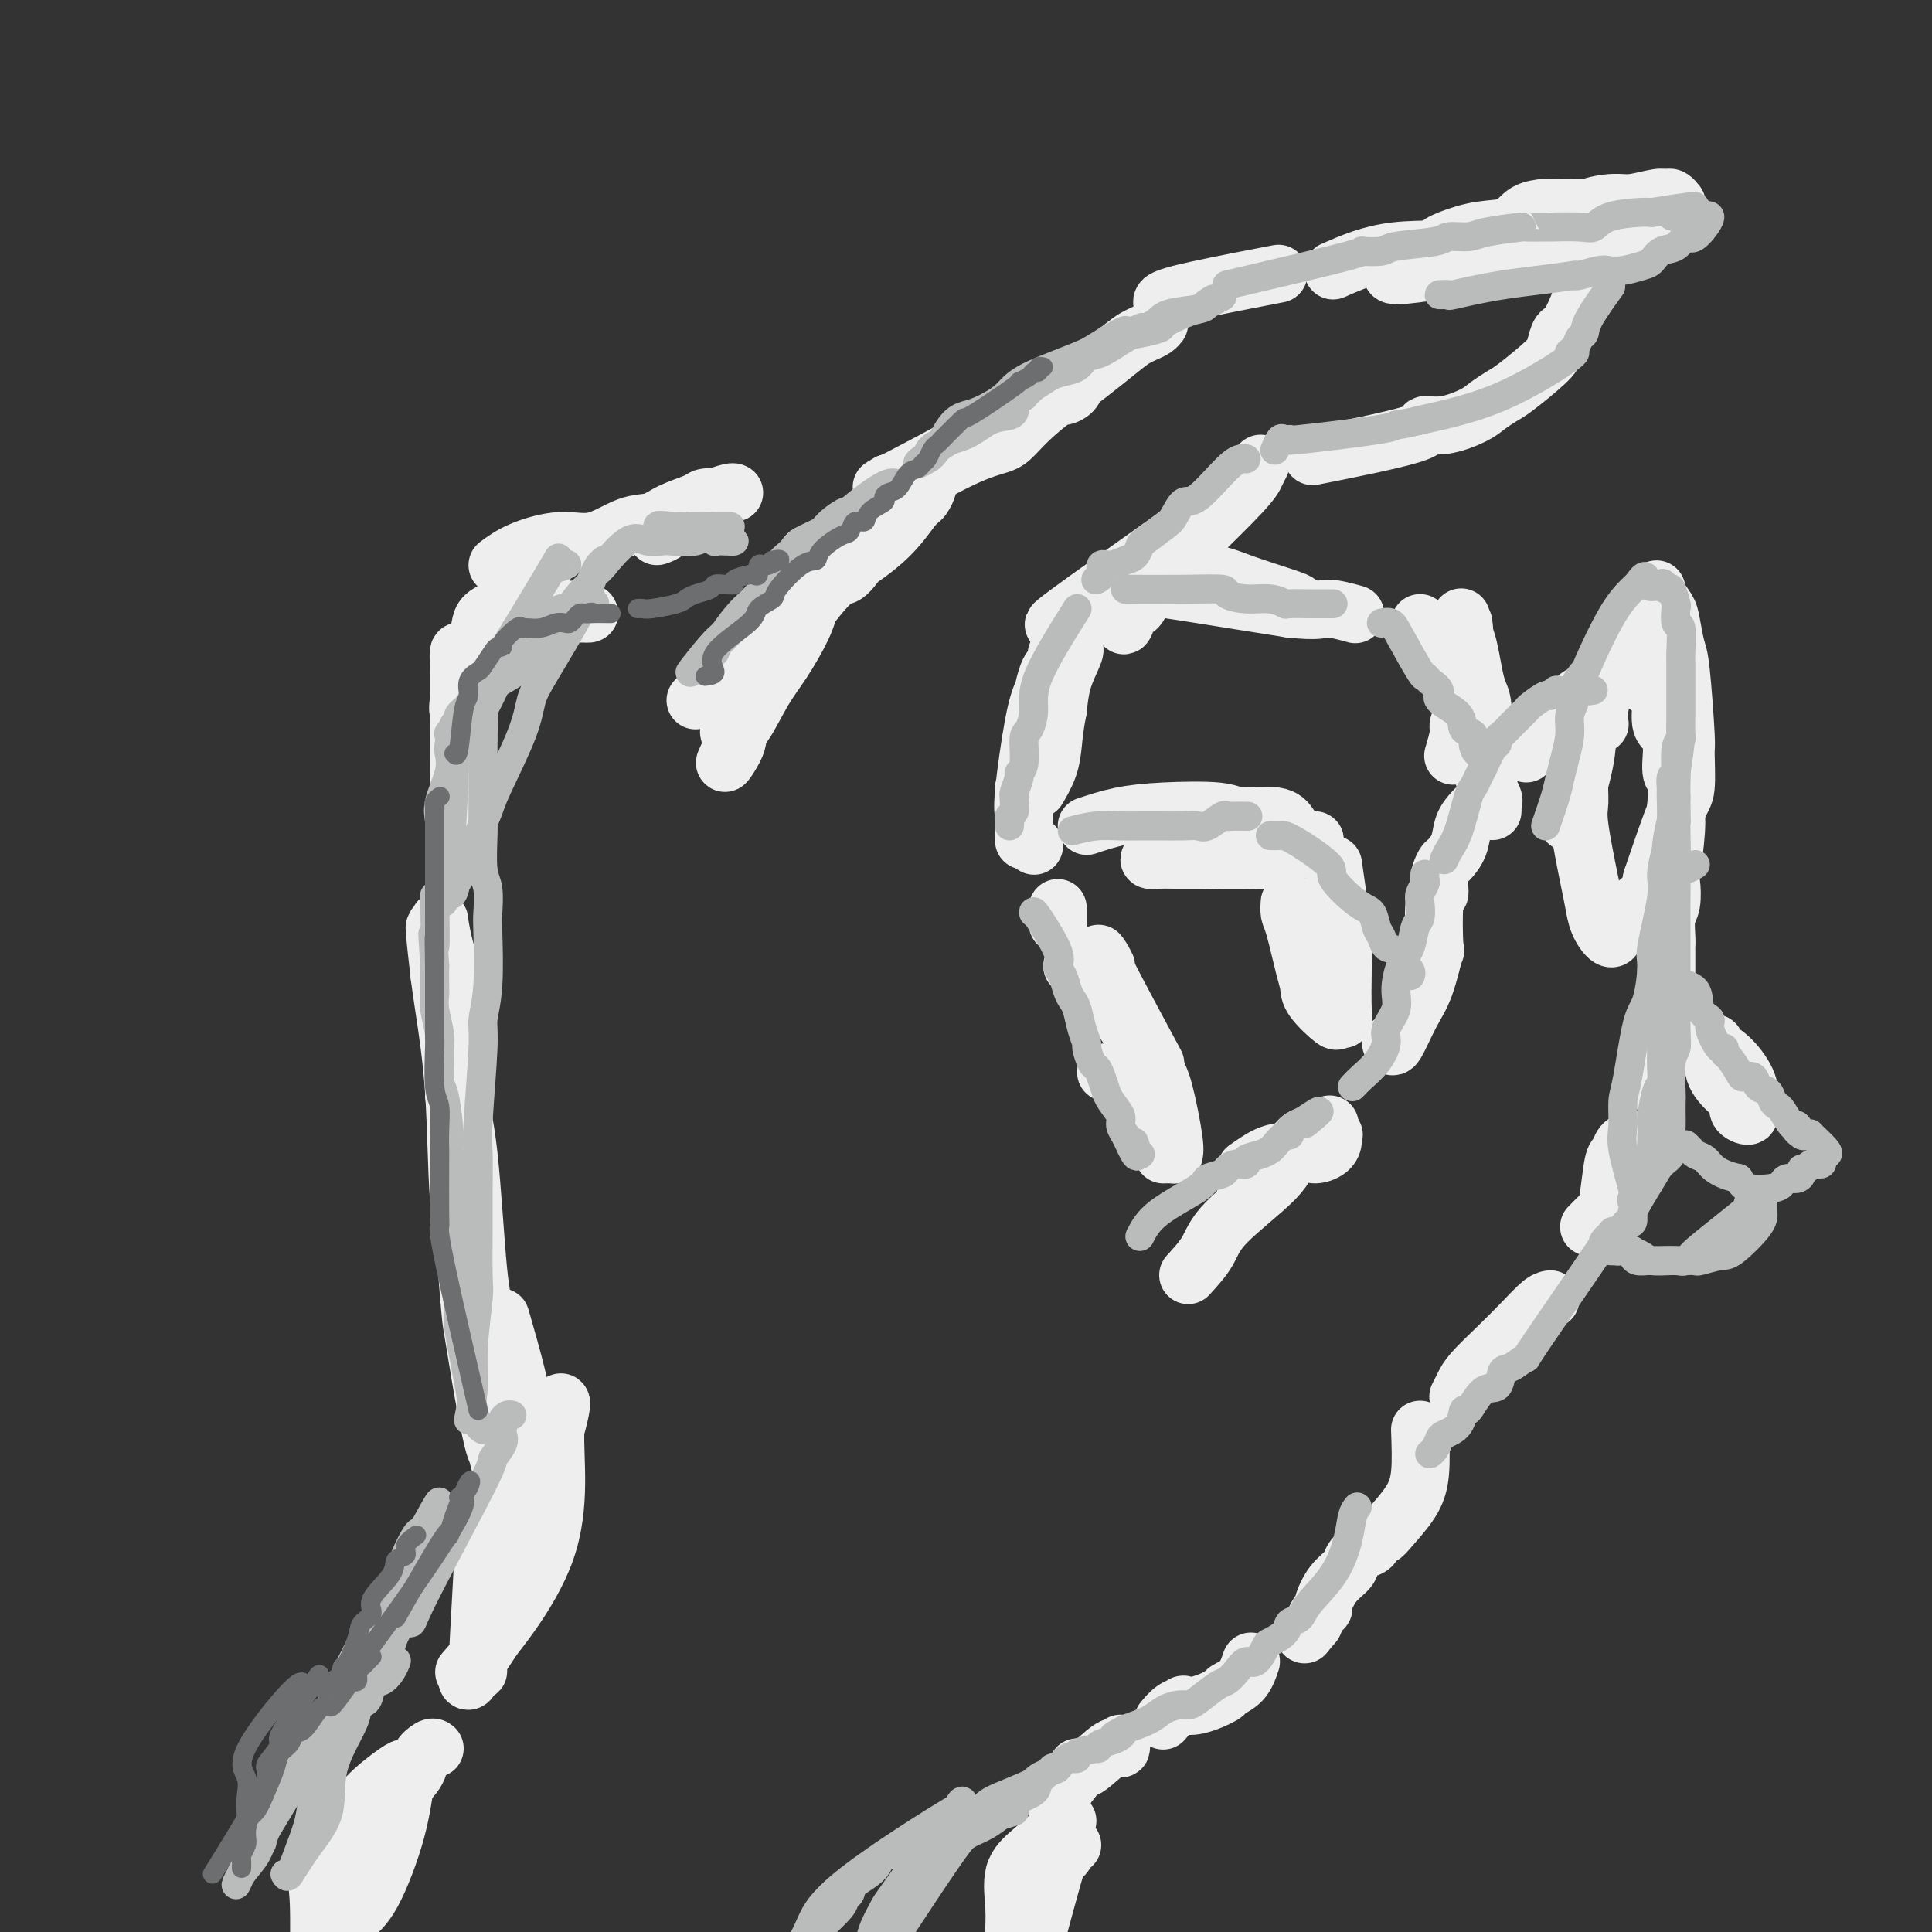 <svg viewBox='0 0 400 400' version='1.1' xmlns='http://www.w3.org/2000/svg' xmlns:xlink='http://www.w3.org/1999/xlink'><rect x="0" y="0" width="400" height="400" fill="#333333" stroke="none"/><g fill='none' stroke='rgb(238,238,238)' stroke-width='12' stroke-linecap='round' stroke-linejoin='round'><path d='M94,227c0.479,1.046 0.957,2.092 1,3c0.043,0.908 -0.350,1.679 0,9c0.350,7.321 1.441,21.192 2,28c0.559,6.808 0.584,6.553 1,9c0.416,2.447 1.222,7.597 2,12c0.778,4.403 1.529,8.058 2,10c0.471,1.942 0.662,2.172 1,3c0.338,0.828 0.824,2.256 1,3c0.176,0.744 0.044,0.804 0,1c-0.044,0.196 0.001,0.527 0,1c-0.001,0.473 -0.049,1.088 0,1c0.049,-0.088 0.193,-0.879 0,-2c-0.193,-1.121 -0.724,-2.573 -1,-4c-0.276,-1.427 -0.296,-2.831 -1,-8c-0.704,-5.169 -2.090,-14.104 -3,-20c-0.910,-5.896 -1.343,-8.754 -2,-12c-0.657,-3.246 -1.537,-6.880 -2,-13c-0.463,-6.120 -0.509,-14.725 -1,-22c-0.491,-7.275 -1.426,-13.222 -2,-17c-0.574,-3.778 -0.787,-5.389 -1,-7'/><path d='M91,202c-2.010,-17.239 -0.537,-7.835 0,-5c0.537,2.835 0.136,-0.897 0,-3c-0.136,-2.103 -0.008,-2.577 0,-3c0.008,-0.423 -0.105,-0.794 0,0c0.105,0.794 0.426,2.754 1,5c0.574,2.246 1.400,4.778 2,8c0.600,3.222 0.975,7.135 1,11c0.025,3.865 -0.301,7.682 0,11c0.301,3.318 1.229,6.136 2,13c0.771,6.864 1.386,17.774 2,24c0.614,6.226 1.226,7.769 2,10c0.774,2.231 1.711,5.152 2,7c0.289,1.848 -0.068,2.624 2,7c2.068,4.376 6.561,12.350 8,15c1.439,2.650 -0.175,-0.026 -1,-1c-0.825,-0.974 -0.859,-0.245 -1,-1c-0.141,-0.755 -0.389,-2.992 -1,-5c-0.611,-2.008 -1.587,-3.786 -2,-5c-0.413,-1.214 -0.265,-1.865 -1,-5c-0.735,-3.135 -2.353,-8.753 -3,-11c-0.647,-2.247 -0.324,-1.124 0,0'/><path d='M96,168c-0.423,0.397 -0.845,0.794 -1,0c-0.155,-0.794 -0.041,-2.779 0,-7c0.041,-4.221 0.011,-10.678 0,-14c-0.011,-3.322 -0.004,-3.511 0,-4c0.004,-0.489 0.003,-1.280 0,-2c-0.003,-0.720 -0.008,-1.370 0,-2c0.008,-0.630 0.029,-1.240 0,-2c-0.029,-0.760 -0.109,-1.671 0,-2c0.109,-0.329 0.406,-0.076 1,0c0.594,0.076 1.484,-0.025 2,0c0.516,0.025 0.657,0.175 1,0c0.343,-0.175 0.889,-0.676 2,-1c1.111,-0.324 2.786,-0.473 4,-1c1.214,-0.527 1.966,-1.434 3,-2c1.034,-0.566 2.349,-0.793 3,-1c0.651,-0.207 0.638,-0.396 2,-1c1.362,-0.604 4.097,-1.624 6,-2c1.903,-0.376 2.972,-0.107 3,0c0.028,0.107 -0.986,0.054 -2,0'/><path d='M120,127c2.723,-1.381 -2.969,-0.834 -6,0c-3.031,0.834 -3.400,1.954 -4,2c-0.600,0.046 -1.430,-0.983 -4,2c-2.570,2.983 -6.879,9.977 -9,13c-2.121,3.023 -2.053,2.075 -2,2c0.053,-0.075 0.092,0.723 0,1c-0.092,0.277 -0.314,0.034 0,-2c0.314,-2.034 1.163,-5.859 2,-8c0.837,-2.141 1.661,-2.598 2,-4c0.339,-1.402 0.193,-3.749 1,-5c0.807,-1.251 2.567,-1.408 4,-3c1.433,-1.592 2.540,-4.621 4,-6c1.460,-1.379 3.274,-1.108 4,-1c0.726,0.108 0.363,0.054 0,0'/><path d='M144,145c0.471,-0.476 0.941,-0.953 2,-2c1.059,-1.047 2.706,-2.666 4,-4c1.294,-1.334 2.234,-2.383 4,-5c1.766,-2.617 4.357,-6.803 6,-9c1.643,-2.197 2.338,-2.407 3,-3c0.662,-0.593 1.291,-1.570 2,-3c0.709,-1.430 1.498,-3.315 2,-4c0.502,-0.685 0.717,-0.172 1,0c0.283,0.172 0.636,0.003 1,0c0.364,-0.003 0.741,0.161 1,0c0.259,-0.161 0.401,-0.648 0,1c-0.401,1.648 -1.346,5.429 -2,8c-0.654,2.571 -1.016,3.931 -2,6c-0.984,2.069 -2.588,4.847 -4,7c-1.412,2.153 -2.631,3.680 -4,6c-1.369,2.320 -2.889,5.431 -4,7c-1.111,1.569 -1.813,1.596 -2,2c-0.187,0.404 0.142,1.186 0,2c-0.142,0.814 -0.755,1.661 -1,2c-0.245,0.339 -0.123,0.169 0,0'/><path d='M151,156c-2.141,3.992 0.005,0.972 1,-1c0.995,-1.972 0.839,-2.897 0,-3c-0.839,-0.103 -2.361,0.615 1,-5c3.361,-5.615 11.604,-17.562 16,-23c4.396,-5.438 4.945,-4.368 6,-5c1.055,-0.632 2.615,-2.967 4,-5c1.385,-2.033 2.596,-3.766 4,-5c1.404,-1.234 3.000,-1.970 4,-3c1.000,-1.030 1.402,-2.354 2,-3c0.598,-0.646 1.392,-0.615 2,-1c0.608,-0.385 1.030,-1.186 1,-1c-0.030,0.186 -0.513,1.358 -1,2c-0.487,0.642 -0.977,0.753 -2,2c-1.023,1.247 -2.578,3.630 -5,6c-2.422,2.370 -5.711,4.728 -8,6c-2.289,1.272 -3.578,1.458 -8,6c-4.422,4.542 -11.978,13.441 -15,17c-3.022,3.559 -1.511,1.780 0,0'/><path d='M184,106c-0.939,-0.443 -1.877,-0.886 1,-3c2.877,-2.114 9.570,-5.898 14,-8c4.430,-2.102 6.597,-2.520 8,-3c1.403,-0.480 2.043,-1.020 3,-2c0.957,-0.980 2.231,-2.398 4,-4c1.769,-1.602 4.034,-3.387 5,-4c0.966,-0.613 0.634,-0.054 1,0c0.366,0.054 1.429,-0.397 2,-1c0.571,-0.603 0.648,-1.356 1,-2c0.352,-0.644 0.978,-1.177 1,-1c0.022,0.177 -0.559,1.065 -2,2c-1.441,0.935 -3.741,1.918 -6,3c-2.259,1.082 -4.476,2.262 -9,5c-4.524,2.738 -11.353,7.032 -15,9c-3.647,1.968 -4.112,1.610 -5,2c-0.888,0.390 -2.201,1.528 -3,2c-0.799,0.472 -1.086,0.278 -1,0c0.086,-0.278 0.543,-0.639 1,-1'/><path d='M184,100c-4.802,2.727 3.192,-1.454 8,-4c4.808,-2.546 6.429,-3.456 9,-5c2.571,-1.544 6.092,-3.723 9,-5c2.908,-1.277 5.202,-1.651 9,-4c3.798,-2.349 9.098,-6.672 12,-9c2.902,-2.328 3.405,-2.663 4,-3c0.595,-0.337 1.283,-0.678 2,-1c0.717,-0.322 1.462,-0.625 2,-1c0.538,-0.375 0.868,-0.821 1,-1c0.132,-0.179 0.066,-0.089 0,0'/><path d='M241,63c-0.345,-0.286 -0.690,-0.571 0,-1c0.690,-0.429 2.417,-1.000 7,-2c4.583,-1.000 12.024,-2.429 15,-3c2.976,-0.571 1.488,-0.286 0,0'/><path d='M276,56c3.864,-1.700 7.727,-3.401 13,-4c5.273,-0.599 11.955,-0.098 17,-1c5.045,-0.902 8.455,-3.208 10,-4c1.545,-0.792 1.227,-0.071 2,0c0.773,0.071 2.638,-0.506 4,-1c1.362,-0.494 2.221,-0.903 3,-1c0.779,-0.097 1.477,0.118 2,0c0.523,-0.118 0.872,-0.568 2,-1c1.128,-0.432 3.034,-0.847 4,-1c0.966,-0.153 0.990,-0.044 1,0c0.010,0.044 0.005,0.022 0,0'/><path d='M331,50c-0.319,0.460 -0.638,0.919 -1,2c-0.362,1.081 -0.766,2.782 -1,4c-0.234,1.218 -0.300,1.951 -1,4c-0.700,2.049 -2.036,5.414 -3,7c-0.964,1.586 -1.556,1.394 -2,2c-0.444,0.606 -0.742,2.011 -1,3c-0.258,0.989 -0.478,1.563 -2,3c-1.522,1.437 -4.345,3.738 -6,5c-1.655,1.262 -2.141,1.486 -3,2c-0.859,0.514 -2.090,1.318 -3,2c-0.910,0.682 -1.498,1.241 -3,2c-1.502,0.759 -3.919,1.717 -6,2c-2.081,0.283 -3.826,-0.110 -4,0c-0.174,0.110 1.222,0.722 -3,2c-4.222,1.278 -14.064,3.222 -18,4c-3.936,0.778 -1.968,0.389 0,0'/><path d='M261,96c-0.333,0.645 -0.667,1.290 -1,2c-0.333,0.710 -0.667,1.485 -3,4c-2.333,2.515 -6.667,6.771 -9,9c-2.333,2.229 -2.667,2.430 -3,3c-0.333,0.570 -0.667,1.509 -2,3c-1.333,1.491 -3.667,3.535 -5,5c-1.333,1.465 -1.666,2.353 -2,3c-0.334,0.647 -0.668,1.054 -1,1c-0.332,-0.054 -0.662,-0.568 -1,0c-0.338,0.568 -0.685,2.220 -1,3c-0.315,0.780 -0.600,0.688 0,-1c0.600,-1.688 2.083,-4.973 3,-7c0.917,-2.027 1.267,-2.795 2,-4c0.733,-1.205 1.848,-2.848 3,-4c1.152,-1.152 2.340,-1.814 4,-3c1.660,-1.186 3.793,-2.896 5,-4c1.207,-1.104 1.488,-1.601 2,-2c0.512,-0.399 1.256,-0.699 2,-1'/><path d='M254,103c3.054,-2.612 4.188,-4.143 4,-4c-0.188,0.143 -1.700,1.961 -4,4c-2.300,2.039 -5.390,4.299 -12,9c-6.610,4.701 -16.741,11.843 -21,15c-4.259,3.157 -2.645,2.331 -2,2c0.645,-0.331 0.323,-0.165 0,0'/><path d='M219,137c-0.279,0.314 -0.558,0.627 -1,1c-0.442,0.373 -1.047,0.804 -2,5c-0.953,4.196 -2.255,12.156 -3,16c-0.745,3.844 -0.932,3.572 -1,4c-0.068,0.428 -0.018,1.556 0,3c0.018,1.444 0.005,3.205 0,4c-0.005,0.795 -0.001,0.624 0,1c0.001,0.376 -0.001,1.300 0,2c0.001,0.700 0.006,1.178 0,1c-0.006,-0.178 -0.024,-1.012 0,-2c0.024,-0.988 0.090,-2.131 0,-3c-0.090,-0.869 -0.335,-1.464 0,-5c0.335,-3.536 1.250,-10.011 2,-14c0.750,-3.989 1.336,-5.490 2,-7c0.664,-1.510 1.405,-3.028 2,-4c0.595,-0.972 1.042,-1.399 1,-2c-0.042,-0.601 -0.575,-1.377 0,-2c0.575,-0.623 2.257,-1.095 3,-1c0.743,0.095 0.546,0.756 0,2c-0.546,1.244 -1.442,3.070 -2,5c-0.558,1.930 -0.779,3.965 -1,6'/><path d='M219,147c-0.662,3.357 -0.817,5.250 -1,7c-0.183,1.750 -0.396,3.356 -1,5c-0.604,1.644 -1.601,3.327 -2,4c-0.399,0.673 -0.199,0.337 0,0'/><path d='M214,175c0.000,0.000 0.100,0.100 0.1,0.1'/><path d='M219,188c0.000,1.250 0.000,2.500 0,3c0.000,0.500 0.000,0.250 0,0'/><path d='M222,200c2.083,2.083 4.167,4.167 5,5c0.833,0.833 0.417,0.417 0,0'/><path d='M229,222c2.930,1.185 5.860,2.370 8,4c2.140,1.630 3.492,3.705 4,6c0.508,2.295 0.174,4.812 0,6c-0.174,1.188 -0.189,1.048 0,1c0.189,-0.048 0.580,-0.005 1,0c0.420,0.005 0.867,-0.029 1,0c0.133,0.029 -0.050,0.120 0,0c0.050,-0.120 0.333,-0.451 0,-3c-0.333,-2.549 -1.283,-7.317 -2,-10c-0.717,-2.683 -1.200,-3.280 -2,-5c-0.800,-1.720 -1.916,-4.561 -3,-6c-1.084,-1.439 -2.136,-1.474 -3,-3c-0.864,-1.526 -1.541,-4.543 -2,-6c-0.459,-1.457 -0.701,-1.354 -1,-2c-0.299,-0.646 -0.657,-2.042 -1,-3c-0.343,-0.958 -0.672,-1.479 -1,-2'/><path d='M228,199c-1.641,-3.740 0.756,0.410 1,1c0.244,0.590 -1.665,-2.380 0,1c1.665,3.380 6.904,13.108 9,17c2.096,3.892 1.048,1.946 0,0'/><path d='M258,242c1.706,-1.207 3.412,-2.415 5,-3c1.588,-0.585 3.058,-0.549 4,-1c0.942,-0.451 1.356,-1.389 2,-2c0.644,-0.611 1.517,-0.896 2,-1c0.483,-0.104 0.575,-0.026 1,0c0.425,0.026 1.185,-0.001 2,0c0.815,0.001 1.687,0.029 2,0c0.313,-0.029 0.068,-0.117 0,0c-0.068,0.117 0.041,0.438 0,1c-0.041,0.562 -0.234,1.367 -1,2c-0.766,0.633 -2.107,1.096 -3,1c-0.893,-0.096 -1.339,-0.750 -3,0c-1.661,0.750 -4.536,2.905 -6,4c-1.464,1.095 -1.516,1.128 -2,1c-0.484,-0.128 -1.400,-0.419 -2,0c-0.600,0.419 -0.886,1.548 -1,2c-0.114,0.452 -0.057,0.226 0,0'/><path d='M246,264c1.520,-1.670 3.039,-3.339 4,-5c0.961,-1.661 1.362,-3.312 4,-6c2.638,-2.688 7.513,-6.412 10,-9c2.487,-2.588 2.586,-4.039 3,-5c0.414,-0.961 1.142,-1.433 2,-2c0.858,-0.567 1.846,-1.230 3,-2c1.154,-0.770 2.472,-1.649 3,-2c0.528,-0.351 0.264,-0.176 0,0'/><path d='M288,216c0.158,0.557 0.316,1.114 1,0c0.684,-1.114 1.895,-3.900 3,-6c1.105,-2.100 2.104,-3.513 3,-6c0.896,-2.487 1.689,-6.048 2,-7c0.311,-0.952 0.139,0.704 0,-1c-0.139,-1.704 -0.246,-6.770 0,-9c0.246,-2.230 0.843,-1.625 1,-2c0.157,-0.375 -0.128,-1.731 0,-3c0.128,-1.269 0.667,-2.451 1,-3c0.333,-0.549 0.460,-0.465 1,-1c0.540,-0.535 1.493,-1.688 2,-3c0.507,-1.312 0.567,-2.782 1,-4c0.433,-1.218 1.240,-2.182 2,-3c0.760,-0.818 1.474,-1.489 2,-2c0.526,-0.511 0.865,-0.860 1,-1c0.135,-0.140 0.068,-0.070 0,0'/><path d='M316,156c-0.283,-0.825 -0.566,-1.650 0,-2c0.566,-0.350 1.982,-0.226 4,-2c2.018,-1.774 4.639,-5.445 6,-7c1.361,-1.555 1.461,-0.995 2,-1c0.539,-0.005 1.518,-0.576 2,-1c0.482,-0.424 0.468,-0.703 1,-1c0.532,-0.297 1.610,-0.613 2,-1c0.390,-0.387 0.093,-0.847 1,-1c0.907,-0.153 3.020,0.000 4,0c0.980,-0.000 0.827,-0.155 1,0c0.173,0.155 0.671,0.619 1,1c0.329,0.381 0.488,0.678 1,1c0.512,0.322 1.376,0.667 2,1c0.624,0.333 1.007,0.653 1,2c-0.007,1.347 -0.404,3.722 0,5c0.404,1.278 1.609,1.459 2,3c0.391,1.541 -0.031,4.440 0,6c0.031,1.560 0.516,1.780 1,2'/><path d='M347,161c0.448,3.672 0.069,4.853 0,6c-0.069,1.147 0.174,2.259 0,5c-0.174,2.741 -0.765,7.112 -1,9c-0.235,1.888 -0.116,1.294 0,2c0.116,0.706 0.227,2.712 0,4c-0.227,1.288 -0.793,1.858 -1,3c-0.207,1.142 -0.055,2.858 0,4c0.055,1.142 0.015,1.711 0,2c-0.015,0.289 -0.004,0.297 0,1c0.004,0.703 0.001,2.100 0,3c-0.001,0.900 0.001,1.303 0,2c-0.001,0.697 -0.004,1.689 0,2c0.004,0.311 0.015,-0.060 0,0c-0.015,0.060 -0.057,0.549 0,1c0.057,0.451 0.213,0.862 0,2c-0.213,1.138 -0.796,3.001 -1,4c-0.204,0.999 -0.030,1.133 0,2c0.030,0.867 -0.083,2.467 0,3c0.083,0.533 0.362,-0.002 0,1c-0.362,1.002 -1.367,3.539 -2,5c-0.633,1.461 -0.895,1.846 -1,2c-0.105,0.154 -0.052,0.077 0,0'/><path d='M338,236c-0.756,0.206 -1.512,0.412 -2,1c-0.488,0.588 -0.708,1.558 -1,2c-0.292,0.442 -0.655,0.356 -1,2c-0.345,1.644 -0.670,5.019 -1,7c-0.330,1.981 -0.663,2.570 -1,3c-0.337,0.430 -0.678,0.703 -1,1c-0.322,0.297 -0.625,0.618 -1,1c-0.375,0.382 -0.821,0.823 -1,1c-0.179,0.177 -0.089,0.088 0,0'/><path d='M321,269c-0.507,0.086 -1.014,0.172 -2,1c-0.986,0.828 -2.450,2.397 -4,4c-1.550,1.603 -3.186,3.239 -5,5c-1.814,1.761 -3.806,3.647 -5,5c-1.194,1.353 -1.591,2.172 -2,3c-0.409,0.828 -0.831,1.665 -1,2c-0.169,0.335 -0.084,0.167 0,0'/><path d='M294,296c0.120,3.259 0.239,6.517 0,9c-0.239,2.483 -0.837,4.189 -2,6c-1.163,1.811 -2.892,3.727 -4,5c-1.108,1.273 -1.597,1.902 -2,2c-0.403,0.098 -0.722,-0.336 -1,0c-0.278,0.336 -0.514,1.442 -1,2c-0.486,0.558 -1.220,0.566 -2,1c-0.780,0.434 -1.606,1.293 -2,2c-0.394,0.707 -0.357,1.263 -1,2c-0.643,0.737 -1.966,1.655 -3,3c-1.034,1.345 -1.780,3.117 -2,4c-0.220,0.883 0.085,0.876 0,1c-0.085,0.124 -0.561,0.380 -1,1c-0.439,0.620 -0.840,1.606 -1,2c-0.160,0.394 -0.080,0.197 0,0'/><path d='M272,336c-3.333,4.167 -1.667,2.083 0,0'/><path d='M259,344c-0.502,1.478 -1.004,2.957 -2,4c-0.996,1.043 -2.486,1.652 -3,2c-0.514,0.348 -0.052,0.435 -1,1c-0.948,0.565 -3.305,1.609 -5,2c-1.695,0.391 -2.728,0.130 -3,0c-0.272,-0.130 0.216,-0.128 0,0c-0.216,0.128 -1.135,0.380 -2,1c-0.865,0.620 -1.676,1.606 -2,2c-0.324,0.394 -0.162,0.197 0,0'/><path d='M232,361c0.093,0.544 0.186,1.088 0,1c-0.186,-0.088 -0.650,-0.808 -2,0c-1.350,0.808 -3.586,3.143 -5,4c-1.414,0.857 -2.004,0.237 -2,0c0.004,-0.237 0.604,-0.092 0,1c-0.604,1.092 -2.410,3.131 -3,4c-0.590,0.869 0.038,0.567 0,1c-0.038,0.433 -0.742,1.601 -1,2c-0.258,0.399 -0.072,0.029 0,1c0.072,0.971 0.029,3.282 0,4c-0.029,0.718 -0.045,-0.158 0,0c0.045,0.158 0.152,1.349 0,2c-0.152,0.651 -0.563,0.763 -1,1c-0.437,0.237 -0.901,0.600 -1,1c-0.099,0.400 0.166,0.839 0,1c-0.166,0.161 -0.762,0.046 -1,0c-0.238,-0.046 -0.119,-0.023 0,0'/><path d='M100,314c-0.032,0.616 -0.064,1.232 0,2c0.064,0.768 0.224,1.689 0,7c-0.224,5.311 -0.833,15.014 -1,19c-0.167,3.986 0.108,2.255 0,2c-0.108,-0.255 -0.598,0.964 -1,2c-0.402,1.036 -0.716,1.887 -1,2c-0.284,0.113 -0.537,-0.512 0,-1c0.537,-0.488 1.864,-0.839 2,-1c0.136,-0.161 -0.919,-0.133 0,-2c0.919,-1.867 3.812,-5.628 5,-8c1.188,-2.372 0.672,-3.354 1,-5c0.328,-1.646 1.499,-3.956 2,-6c0.501,-2.044 0.333,-3.822 1,-7c0.667,-3.178 2.171,-7.758 3,-10c0.829,-2.242 0.985,-2.147 1,-3c0.015,-0.853 -0.111,-2.653 0,-4c0.111,-1.347 0.460,-2.242 1,-3c0.540,-0.758 1.270,-1.379 2,-2'/><path d='M115,296c2.512,-8.884 0.292,-6.093 0,0c-0.292,6.093 1.344,15.486 -2,25c-3.344,9.514 -11.670,19.147 -15,23c-3.330,3.853 -1.665,1.927 0,0'/><path d='M90,362c-0.194,-0.172 -0.387,-0.343 -1,0c-0.613,0.343 -1.644,1.202 -2,2c-0.356,0.798 -0.036,1.535 -1,3c-0.964,1.465 -3.210,3.658 -4,5c-0.790,1.342 -0.123,1.832 0,2c0.123,0.168 -0.297,0.015 -1,1c-0.703,0.985 -1.689,3.108 -2,4c-0.311,0.892 0.054,0.554 0,1c-0.054,0.446 -0.525,1.678 -1,2c-0.475,0.322 -0.952,-0.265 -1,0c-0.048,0.265 0.334,1.382 0,2c-0.334,0.618 -1.385,0.737 -2,1c-0.615,0.263 -0.796,0.672 -1,1c-0.204,0.328 -0.432,0.577 -1,1c-0.568,0.423 -1.476,1.020 -2,2c-0.524,0.980 -0.662,2.343 -1,3c-0.338,0.657 -0.874,0.609 -1,1c-0.126,0.391 0.158,1.221 0,2c-0.158,0.779 -0.760,1.508 -1,2c-0.240,0.492 -0.120,0.746 0,1'/><path d='M68,398c-3.394,5.942 -0.880,2.799 0,2c0.880,-0.799 0.127,0.748 0,1c-0.127,0.252 0.372,-0.792 1,-1c0.628,-0.208 1.386,0.418 2,0c0.614,-0.418 1.083,-1.881 2,-3c0.917,-1.119 2.281,-1.893 4,-5c1.719,-3.107 3.793,-8.545 5,-13c1.207,-4.455 1.548,-7.926 2,-10c0.452,-2.074 1.016,-2.752 1,-3c-0.016,-0.248 -0.611,-0.066 -1,0c-0.389,0.066 -0.571,0.017 -2,1c-1.429,0.983 -4.106,2.999 -6,5c-1.894,2.001 -3.005,3.989 -4,6c-0.995,2.011 -1.874,4.047 -3,6c-1.126,1.953 -2.498,3.822 -3,5c-0.502,1.178 -0.135,1.663 0,5c0.135,3.337 0.039,9.525 0,12c-0.039,2.475 -0.019,1.238 0,0'/><path d='M221,377c-2.505,2.142 -5.009,4.285 -7,6c-1.991,1.715 -3.468,3.003 -4,5c-0.532,1.997 -0.119,4.703 0,7c0.119,2.297 -0.055,4.184 0,5c0.055,0.816 0.340,0.560 1,1c0.660,0.440 1.696,1.575 2,3c0.304,1.425 -0.125,3.138 1,-1c1.125,-4.138 3.804,-14.128 5,-18c1.196,-3.872 0.908,-1.625 1,-1c0.092,0.625 0.563,-0.370 1,-1c0.437,-0.630 0.839,-0.894 1,-1c0.161,-0.106 0.080,-0.053 0,0'/><path d='M103,117c1.372,-1.018 2.744,-2.037 5,-3c2.256,-0.963 5.396,-1.872 8,-2c2.604,-0.128 4.673,0.523 7,0c2.327,-0.523 4.912,-2.221 7,-3c2.088,-0.779 3.678,-0.640 5,-1c1.322,-0.360 2.376,-1.220 4,-2c1.624,-0.780 3.819,-1.481 5,-2c1.181,-0.519 1.350,-0.857 2,-1c0.650,-0.143 1.782,-0.091 2,0c0.218,0.091 -0.477,0.220 0,0c0.477,-0.220 2.128,-0.791 3,-1c0.872,-0.209 0.966,-0.056 1,0c0.034,0.056 0.010,0.016 0,0c-0.010,-0.016 -0.005,-0.008 0,0'/><path d='M136,111c0.622,-0.200 1.244,-0.400 2,-1c0.756,-0.600 1.644,-1.600 2,-2c0.356,-0.400 0.178,-0.200 0,0'/><path d='M245,117c-0.145,0.347 -0.290,0.694 1,1c1.290,0.306 4.015,0.570 6,1c1.985,0.430 3.232,1.027 6,2c2.768,0.973 7.059,2.320 9,3c1.941,0.680 1.532,0.691 2,1c0.468,0.309 1.812,0.917 2,1c0.188,0.083 -0.782,-0.360 -3,-1c-2.218,-0.640 -5.686,-1.478 -7,-2c-1.314,-0.522 -0.476,-0.727 -5,-1c-4.524,-0.273 -14.410,-0.612 -20,-1c-5.590,-0.388 -6.883,-0.825 -1,0c5.883,0.825 18.941,2.913 32,5'/><path d='M267,126c6.310,0.714 6.583,-0.000 8,0c1.417,0.000 3.976,0.714 5,1c1.024,0.286 0.512,0.143 0,0'/><path d='M294,129c1.519,0.928 3.037,1.856 4,3c0.963,1.144 1.370,2.505 2,4c0.630,1.495 1.483,3.123 2,4c0.517,0.877 0.697,1.002 1,3c0.303,1.998 0.730,5.870 1,8c0.270,2.130 0.384,2.517 1,3c0.616,0.483 1.734,1.060 2,2c0.266,0.940 -0.321,2.243 0,4c0.321,1.757 1.550,3.970 2,5c0.450,1.030 0.121,0.878 0,1c-0.121,0.122 -0.035,0.519 0,1c0.035,0.481 0.020,1.046 0,1c-0.020,-0.046 -0.043,-0.705 0,-1c0.043,-0.295 0.152,-0.227 0,-1c-0.152,-0.773 -0.566,-2.386 -1,-4c-0.434,-1.614 -0.890,-3.230 -1,-6c-0.110,-2.770 0.125,-6.695 0,-9c-0.125,-2.305 -0.611,-2.989 -1,-4c-0.389,-1.011 -0.682,-2.349 -1,-4c-0.318,-1.651 -0.662,-3.615 -1,-5c-0.338,-1.385 -0.669,-2.193 -1,-3'/><path d='M303,131c-0.928,-5.875 -0.249,-2.064 0,-1c0.249,1.064 0.066,-0.620 0,-1c-0.066,-0.380 -0.017,0.544 0,1c0.017,0.456 0.000,0.444 0,1c-0.000,0.556 0.015,1.679 0,4c-0.015,2.321 -0.060,5.838 0,8c0.060,2.162 0.226,2.969 0,4c-0.226,1.031 -0.844,2.287 -1,3c-0.156,0.713 0.150,0.884 0,2c-0.150,1.116 -0.757,3.176 -1,4c-0.243,0.824 -0.121,0.412 0,0'/><path d='M225,171c2.246,-0.741 4.492,-1.482 7,-2c2.508,-0.518 5.277,-0.812 9,-1c3.723,-0.188 8.400,-0.268 11,0c2.600,0.268 3.125,0.885 5,1c1.875,0.115 5.101,-0.271 7,0c1.899,0.271 2.472,1.201 3,2c0.528,0.799 1.013,1.468 2,2c0.987,0.532 2.478,0.926 3,1c0.522,0.074 0.076,-0.173 0,0c-0.076,0.173 0.219,0.764 0,1c-0.219,0.236 -0.951,0.116 -2,0c-1.049,-0.116 -2.417,-0.228 -4,0c-1.583,0.228 -3.383,0.796 -5,1c-1.617,0.204 -3.051,0.044 -5,0c-1.949,-0.044 -4.411,0.027 -6,0c-1.589,-0.027 -2.304,-0.151 -4,0c-1.696,0.151 -4.374,0.576 -6,1c-1.626,0.424 -2.199,0.846 -2,1c0.199,0.154 1.169,0.042 2,0c0.831,-0.042 1.523,-0.012 3,0c1.477,0.012 3.738,0.006 6,0'/><path d='M249,178c4.733,0.156 12.067,0.044 15,0c2.933,-0.044 1.467,-0.022 0,0'/><path d='M276,179c0.310,2.204 0.620,4.409 1,7c0.380,2.591 0.830,5.569 1,8c0.170,2.431 0.060,4.315 0,7c-0.060,2.685 -0.069,6.171 0,8c0.069,1.829 0.215,2.001 0,2c-0.215,-0.001 -0.792,-0.176 -1,0c-0.208,0.176 -0.048,0.703 -1,0c-0.952,-0.703 -3.015,-2.635 -4,-4c-0.985,-1.365 -0.891,-2.163 -1,-3c-0.109,-0.837 -0.422,-1.713 -1,-4c-0.578,-2.287 -1.423,-5.986 -2,-8c-0.577,-2.014 -0.887,-2.344 -1,-3c-0.113,-0.656 -0.030,-1.640 0,-2c0.030,-0.360 0.008,-0.097 0,0c-0.008,0.097 -0.002,0.028 0,0c0.002,-0.028 0.001,-0.014 0,0'/><path d='M351,216c1.330,0.207 2.660,0.414 4,1c1.340,0.586 2.691,1.553 4,3c1.309,1.447 2.576,3.376 3,5c0.424,1.624 0.004,2.942 0,4c-0.004,1.058 0.408,1.856 0,2c-0.408,0.144 -1.636,-0.364 -2,-1c-0.364,-0.636 0.137,-1.399 0,-2c-0.137,-0.601 -0.912,-1.040 -2,-2c-1.088,-0.960 -2.488,-2.439 -3,-4c-0.512,-1.561 -0.137,-3.202 0,-4c0.137,-0.798 0.037,-0.753 0,-1c-0.037,-0.247 -0.011,-0.785 0,-1c0.011,-0.215 0.005,-0.108 0,0'/><path d='M325,169c-0.325,1.062 -0.651,2.124 0,0c0.651,-2.124 2.278,-7.435 3,-11c0.722,-3.565 0.538,-5.383 1,-7c0.462,-1.617 1.570,-3.032 2,-4c0.430,-0.968 0.182,-1.489 1,-4c0.818,-2.511 2.701,-7.011 4,-10c1.299,-2.989 2.015,-4.466 3,-6c0.985,-1.534 2.239,-3.126 3,-4c0.761,-0.874 1.030,-1.030 1,-1c-0.030,0.030 -0.359,0.245 0,1c0.359,0.755 1.407,2.049 2,3c0.593,0.951 0.733,1.559 1,3c0.267,1.441 0.661,3.717 1,5c0.339,1.283 0.623,1.574 1,5c0.377,3.426 0.847,9.987 1,13c0.153,3.013 -0.010,2.478 0,4c0.010,1.522 0.195,5.102 0,7c-0.195,1.898 -0.770,2.114 -2,5c-1.230,2.886 -3.115,8.443 -5,14'/><path d='M342,182c-1.234,5.548 -0.818,4.418 -1,4c-0.182,-0.418 -0.962,-0.123 -2,1c-1.038,1.123 -2.333,3.073 -3,4c-0.667,0.927 -0.707,0.829 -1,1c-0.293,0.171 -0.838,0.611 -1,1c-0.162,0.389 0.060,0.726 0,1c-0.060,0.274 -0.402,0.484 -1,0c-0.598,-0.484 -1.452,-1.664 -2,-3c-0.548,-1.336 -0.789,-2.829 -1,-4c-0.211,-1.171 -0.393,-2.019 -1,-5c-0.607,-2.981 -1.639,-8.094 -2,-11c-0.361,-2.906 -0.051,-3.606 0,-5c0.051,-1.394 -0.158,-3.484 0,-5c0.158,-1.516 0.681,-2.458 1,-4c0.319,-1.542 0.432,-3.684 1,-5c0.568,-1.316 1.591,-1.804 2,-2c0.409,-0.196 0.205,-0.098 0,0'/><path d='M298,51c-0.105,-0.214 -0.211,-0.428 1,-1c1.211,-0.572 3.738,-1.502 6,-2c2.262,-0.498 4.259,-0.563 8,-1c3.741,-0.437 9.226,-1.245 12,-2c2.774,-0.755 2.837,-1.456 4,-2c1.163,-0.544 3.425,-0.931 5,-1c1.575,-0.069 2.465,0.182 4,0c1.535,-0.182 3.717,-0.795 5,-1c1.283,-0.205 1.666,-0.000 2,0c0.334,0.000 0.617,-0.203 1,0c0.383,0.203 0.866,0.814 1,1c0.134,0.186 -0.082,-0.053 0,0c0.082,0.053 0.463,0.398 0,1c-0.463,0.602 -1.770,1.461 -3,2c-1.230,0.539 -2.385,0.757 -3,1c-0.615,0.243 -0.691,0.511 -3,1c-2.309,0.489 -6.851,1.200 -9,2c-2.149,0.800 -1.906,1.689 -3,2c-1.094,0.311 -3.525,0.045 -5,0c-1.475,-0.045 -1.993,0.130 -4,1c-2.007,0.870 -5.504,2.435 -9,4'/><path d='M308,56c-6.544,1.723 -4.904,0.531 -5,0c-0.096,-0.531 -1.928,-0.400 -5,0c-3.072,0.400 -7.385,1.071 -9,1c-1.615,-0.071 -0.531,-0.882 0,-1c0.531,-0.118 0.509,0.457 1,0c0.491,-0.457 1.494,-1.947 3,-3c1.506,-1.053 3.513,-1.669 5,-2c1.487,-0.331 2.453,-0.376 5,-1c2.547,-0.624 6.677,-1.828 9,-3c2.323,-1.172 2.841,-2.314 4,-3c1.159,-0.686 2.960,-0.916 4,-1c1.040,-0.084 1.318,-0.023 3,0c1.682,0.023 4.766,0.006 6,0c1.234,-0.006 0.617,-0.003 0,0'/></g>
<g fill='none' stroke='rgb(186,187,187)' stroke-width='6' stroke-linecap='round' stroke-linejoin='round'><path d='M60,388c1.237,-1.950 2.474,-3.900 4,-6c1.526,-2.100 3.341,-4.351 4,-7c0.659,-2.649 0.162,-5.697 1,-9c0.838,-3.303 3.012,-6.862 4,-9c0.988,-2.138 0.790,-2.854 1,-4c0.210,-1.146 0.829,-2.721 2,-5c1.171,-2.279 2.895,-5.261 4,-7c1.105,-1.739 1.591,-2.234 2,-3c0.409,-0.766 0.741,-1.805 1,-3c0.259,-1.195 0.446,-2.548 1,-4c0.554,-1.452 1.477,-3.002 2,-4c0.523,-0.998 0.647,-1.443 1,-2c0.353,-0.557 0.934,-1.227 1,-2c0.066,-0.773 -0.384,-1.651 -1,0c-0.616,1.651 -1.396,5.829 -1,6c0.396,0.171 1.970,-3.665 -3,4c-4.970,7.665 -16.485,26.833 -28,46'/><path d='M55,379c-5.260,9.324 -1.911,4.635 -1,3c0.911,-1.635 -0.615,-0.215 -2,2c-1.385,2.215 -2.628,5.225 -3,6c-0.372,0.775 0.125,-0.683 1,-2c0.875,-1.317 2.126,-2.492 3,-4c0.874,-1.508 1.372,-3.350 2,-5c0.628,-1.650 1.387,-3.107 2,-4c0.613,-0.893 1.082,-1.222 5,-9c3.918,-7.778 11.286,-23.006 15,-30c3.714,-6.994 3.772,-5.755 4,-6c0.228,-0.245 0.624,-1.974 1,-3c0.376,-1.026 0.731,-1.350 1,-2c0.269,-0.650 0.454,-1.628 1,-3c0.546,-1.372 1.455,-3.139 2,-4c0.545,-0.861 0.727,-0.818 1,-1c0.273,-0.182 0.636,-0.591 1,-1'/><path d='M88,316c5.918,-10.887 1.213,-1.105 0,1c-1.213,2.105 1.066,-3.467 0,1c-1.066,4.467 -5.477,18.972 -8,25c-2.523,6.028 -3.159,3.578 -4,4c-0.841,0.422 -1.886,3.714 -3,6c-1.114,2.286 -2.296,3.566 -3,5c-0.704,1.434 -0.931,3.024 -1,4c-0.069,0.976 0.020,1.340 -1,2c-1.020,0.660 -3.149,1.617 -4,2c-0.851,0.383 -0.426,0.191 0,0'/><path d='M59,388c0.251,0.425 0.501,0.850 1,0c0.499,-0.850 1.246,-2.976 2,-5c0.754,-2.024 1.514,-3.948 2,-6c0.486,-2.052 0.696,-4.233 1,-6c0.304,-1.767 0.701,-3.120 1,-4c0.299,-0.880 0.499,-1.287 1,-2c0.501,-0.713 1.304,-1.733 2,-3c0.696,-1.267 1.285,-2.781 2,-4c0.715,-1.219 1.556,-2.143 2,-3c0.444,-0.857 0.490,-1.647 1,-2c0.510,-0.353 1.485,-0.270 2,-1c0.515,-0.730 0.569,-2.273 1,-3c0.431,-0.727 1.239,-0.638 2,-1c0.761,-0.362 1.474,-1.174 2,-2c0.526,-0.826 0.865,-1.664 1,-2c0.135,-0.336 0.068,-0.168 0,0'/><path d='M82,336c1.280,0.017 2.561,0.033 3,0c0.439,-0.033 0.037,-0.117 3,-6c2.963,-5.883 9.291,-17.565 12,-23c2.709,-5.435 1.798,-4.622 2,-5c0.202,-0.378 1.518,-1.946 2,-3c0.482,-1.054 0.132,-1.593 0,-2c-0.132,-0.407 -0.046,-0.684 0,-1c0.046,-0.316 0.051,-0.673 0,-1c-0.051,-0.327 -0.158,-0.624 0,-1c0.158,-0.376 0.581,-0.832 1,-1c0.419,-0.168 0.834,-0.048 1,0c0.166,0.048 0.083,0.024 0,0'/><path d='M100,296c-0.323,-0.183 -0.647,-0.366 -1,-1c-0.353,-0.634 -0.736,-1.720 -1,-3c-0.264,-1.280 -0.409,-2.754 -1,-6c-0.591,-3.246 -1.626,-8.262 -2,-11c-0.374,-2.738 -0.086,-3.197 0,-4c0.086,-0.803 -0.030,-1.951 0,-4c0.030,-2.049 0.205,-5.001 0,-7c-0.205,-1.999 -0.791,-3.045 -1,-4c-0.209,-0.955 -0.041,-1.819 0,-3c0.041,-1.181 -0.044,-2.681 0,-5c0.044,-2.319 0.218,-5.459 0,-7c-0.218,-1.541 -0.829,-1.483 -1,-2c-0.171,-0.517 0.097,-1.608 0,-4c-0.097,-2.392 -0.561,-6.084 -1,-8c-0.439,-1.916 -0.853,-2.057 -1,-3c-0.147,-0.943 -0.025,-2.690 0,-4c0.025,-1.310 -0.046,-2.184 0,-3c0.046,-0.816 0.208,-1.575 0,-3c-0.208,-1.425 -0.788,-3.516 -1,-5c-0.212,-1.484 -0.057,-2.361 0,-3c0.057,-0.639 0.016,-1.040 0,-2c-0.016,-0.960 -0.008,-2.480 0,-4'/><path d='M90,200c-0.774,-11.976 -0.208,-4.417 0,-4c0.208,0.417 0.060,-6.310 0,-9c-0.060,-2.690 -0.030,-1.345 0,0'/><path d='M91,173c0.060,-0.966 0.121,-1.933 0,-3c-0.121,-1.067 -0.422,-2.235 0,-4c0.422,-1.765 1.567,-4.129 2,-6c0.433,-1.871 0.155,-3.251 0,-4c-0.155,-0.749 -0.186,-0.869 0,-2c0.186,-1.131 0.589,-3.273 1,-4c0.411,-0.727 0.828,-0.037 1,0c0.172,0.037 0.098,-0.578 0,-1c-0.098,-0.422 -0.219,-0.652 0,-1c0.219,-0.348 0.777,-0.814 1,-1c0.223,-0.186 0.112,-0.093 0,0'/><path d='M99,143c-0.294,0.377 -0.588,0.753 1,0c1.588,-0.753 5.058,-2.636 7,-4c1.942,-1.364 2.355,-2.208 3,-3c0.645,-0.792 1.521,-1.533 2,-2c0.479,-0.467 0.562,-0.661 1,-2c0.438,-1.339 1.231,-3.823 2,-5c0.769,-1.177 1.515,-1.047 2,-1c0.485,0.047 0.708,0.012 1,0c0.292,-0.012 0.652,-0.002 1,0c0.348,0.002 0.686,-0.003 1,0c0.314,0.003 0.606,0.015 1,0c0.394,-0.015 0.889,-0.055 1,0c0.111,0.055 -0.162,0.207 0,0c0.162,-0.207 0.761,-0.773 1,-1c0.239,-0.227 0.120,-0.113 0,0'/><path d='M97,294c0.453,-2.336 0.906,-4.672 1,-7c0.094,-2.328 -0.171,-4.647 0,-8c0.171,-3.353 0.778,-7.741 1,-10c0.222,-2.259 0.058,-2.390 0,-5c-0.058,-2.610 -0.012,-7.700 0,-11c0.012,-3.300 -0.012,-4.811 0,-7c0.012,-2.189 0.060,-5.058 0,-7c-0.060,-1.942 -0.226,-2.958 0,-7c0.226,-4.042 0.845,-11.111 1,-15c0.155,-3.889 -0.154,-4.600 0,-6c0.154,-1.400 0.769,-3.491 1,-7c0.231,-3.509 0.076,-8.438 0,-11c-0.076,-2.562 -0.073,-2.758 0,-4c0.073,-1.242 0.216,-3.532 0,-5c-0.216,-1.468 -0.790,-2.116 -1,-4c-0.210,-1.884 -0.056,-5.006 0,-7c0.056,-1.994 0.015,-2.860 0,-4c-0.015,-1.140 -0.004,-2.553 0,-4c0.004,-1.447 0.001,-2.928 0,-4c-0.001,-1.072 -0.000,-1.735 0,-3c0.000,-1.265 0.000,-3.133 0,-5'/><path d='M100,153c0.528,-21.941 0.349,-6.294 0,-1c-0.349,5.294 -0.867,0.233 -1,-2c-0.133,-2.233 0.118,-1.640 1,-3c0.882,-1.360 2.395,-4.674 3,-6c0.605,-1.326 0.303,-0.663 0,0'/><path d='M107,139c0.592,-1.081 1.185,-2.162 2,-3c0.815,-0.838 1.854,-1.435 4,-4c2.146,-2.565 5.400,-7.100 7,-9c1.600,-1.900 1.546,-1.166 2,-2c0.454,-0.834 1.414,-3.237 2,-4c0.586,-0.763 0.797,0.115 1,0c0.203,-0.115 0.399,-1.224 0,-1c-0.399,0.224 -1.392,1.780 -2,3c-0.608,1.220 -0.831,2.105 -1,3c-0.169,0.895 -0.283,1.801 -2,5c-1.717,3.199 -5.036,8.692 -7,12c-1.964,3.308 -2.572,4.430 -3,6c-0.428,1.570 -0.677,3.589 -2,7c-1.323,3.411 -3.720,8.215 -5,11c-1.280,2.785 -1.442,3.552 -2,5c-0.558,1.448 -1.511,3.576 -2,5c-0.489,1.424 -0.512,2.145 -1,3c-0.488,0.855 -1.439,1.846 -2,3c-0.561,1.154 -0.732,2.473 -1,3c-0.268,0.527 -0.634,0.264 -1,0'/><path d='M94,182c-4.548,9.820 -0.918,1.870 0,1c0.918,-0.870 -0.878,5.341 -1,0c-0.122,-5.341 1.428,-22.233 1,-28c-0.428,-5.767 -2.836,-0.407 1,-6c3.836,-5.593 13.915,-22.138 18,-29c4.085,-6.862 2.177,-4.040 2,-3c-0.177,1.040 1.378,0.297 2,0c0.622,-0.297 0.311,-0.149 0,0'/><path d='M124,118c-0.045,0.143 -0.090,0.287 1,-1c1.090,-1.287 3.315,-4.004 5,-5c1.685,-0.996 2.831,-0.272 4,0c1.169,0.272 2.360,0.091 3,0c0.640,-0.091 0.730,-0.091 2,0c1.270,0.091 3.720,0.273 5,0c1.280,-0.273 1.389,-1.001 2,-1c0.611,0.001 1.723,0.732 2,1c0.277,0.268 -0.283,0.073 0,0c0.283,-0.073 1.408,-0.022 2,0c0.592,0.022 0.653,0.017 1,0c0.347,-0.017 0.982,-0.047 1,0c0.018,0.047 -0.581,0.170 -1,0c-0.419,-0.170 -0.659,-0.634 -2,-1c-1.341,-0.366 -3.782,-0.634 -5,-1c-1.218,-0.366 -1.213,-0.829 -2,-1c-0.787,-0.171 -2.368,-0.049 -3,0c-0.632,0.049 -0.316,0.024 0,0'/><path d='M139,109c-2.748,-0.464 -3.619,-0.124 -2,0c1.619,0.124 5.727,0.033 8,0c2.273,-0.033 2.712,-0.009 3,0c0.288,0.009 0.424,0.002 1,0c0.576,-0.002 1.593,-0.001 2,0c0.407,0.001 0.203,0.000 0,0'/><path d='M148,135c0.495,-1.211 0.991,-2.421 2,-4c1.009,-1.579 2.533,-3.525 4,-5c1.467,-1.475 2.877,-2.479 4,-4c1.123,-1.521 1.960,-3.560 3,-5c1.040,-1.440 2.283,-2.282 3,-3c0.717,-0.718 0.906,-1.312 2,-2c1.094,-0.688 3.092,-1.471 4,-2c0.908,-0.529 0.725,-0.805 1,-1c0.275,-0.195 1.006,-0.311 2,-1c0.994,-0.689 2.250,-1.953 2,-2c-0.250,-0.047 -2.005,1.121 -3,2c-0.995,0.879 -1.229,1.467 -2,2c-0.771,0.533 -2.077,1.009 -4,3c-1.923,1.991 -4.461,5.495 -7,9'/><path d='M159,122c-3.395,3.391 -3.884,3.868 -5,5c-1.116,1.132 -2.861,2.917 -4,4c-1.139,1.083 -1.673,1.462 -3,3c-1.327,1.538 -3.447,4.233 -4,5c-0.553,0.767 0.463,-0.396 1,-1c0.537,-0.604 0.597,-0.649 2,-2c1.403,-1.351 4.149,-4.008 6,-6c1.851,-1.992 2.808,-3.318 3,-4c0.192,-0.682 -0.382,-0.719 4,-5c4.382,-4.281 13.718,-12.806 19,-17c5.282,-4.194 6.509,-4.055 7,-4c0.491,0.055 0.245,0.028 0,0'/><path d='M192,94c0.287,-0.704 0.575,-1.407 2,-2c1.425,-0.593 3.989,-1.075 6,-2c2.011,-0.925 3.470,-2.294 5,-3c1.530,-0.706 3.132,-0.750 4,-1c0.868,-0.250 1.002,-0.707 1,-1c-0.002,-0.293 -0.141,-0.421 0,-1c0.141,-0.579 0.563,-1.608 1,-2c0.437,-0.392 0.890,-0.146 1,0c0.110,0.146 -0.123,0.194 0,0c0.123,-0.194 0.602,-0.630 1,-1c0.398,-0.370 0.715,-0.675 1,-1c0.285,-0.325 0.537,-0.669 1,-1c0.463,-0.331 1.136,-0.650 2,-1c0.864,-0.350 1.919,-0.731 3,-1c1.081,-0.269 2.188,-0.425 3,-1c0.812,-0.575 1.329,-1.569 2,-2c0.671,-0.431 1.497,-0.300 3,-1c1.503,-0.700 3.683,-2.233 5,-3c1.317,-0.767 1.770,-0.769 3,-1c1.230,-0.231 3.237,-0.691 4,-1c0.763,-0.309 0.282,-0.468 1,-1c0.718,-0.532 2.634,-1.438 4,-2c1.366,-0.562 2.183,-0.781 3,-1'/><path d='M248,64c9.042,-4.794 3.646,-1.780 2,-1c-1.646,0.780 0.459,-0.675 1,-1c0.541,-0.325 -0.483,0.480 -1,1c-0.517,0.520 -0.526,0.754 -2,1c-1.474,0.246 -4.413,0.504 -6,1c-1.587,0.496 -1.822,1.231 -3,2c-1.178,0.769 -3.300,1.574 -5,2c-1.700,0.426 -2.980,0.475 -4,1c-1.020,0.525 -1.781,1.527 -5,3c-3.219,1.473 -8.896,3.417 -12,5c-3.104,1.583 -3.636,2.805 -5,4c-1.364,1.195 -3.560,2.363 -5,3c-1.440,0.637 -2.125,0.744 -3,1c-0.875,0.256 -1.938,0.661 -3,2c-1.062,1.339 -2.121,3.610 -3,5c-0.879,1.390 -1.579,1.897 -2,2c-0.421,0.103 -0.563,-0.199 -1,0c-0.437,0.199 -1.169,0.899 -1,1c0.169,0.101 1.238,-0.396 2,-1c0.762,-0.604 1.218,-1.315 2,-2c0.782,-0.685 1.891,-1.342 3,-2'/><path d='M197,91c1.223,-0.749 1.781,-0.623 4,-2c2.219,-1.377 6.098,-4.257 7,-5c0.902,-0.743 -1.173,0.652 3,-2c4.173,-2.652 14.593,-9.350 19,-12c4.407,-2.650 2.802,-1.252 3,-1c0.198,0.252 2.199,-0.642 3,-1c0.801,-0.358 0.400,-0.179 0,0'/><path d='M254,59c10.340,-2.416 20.679,-4.832 25,-6c4.321,-1.168 2.622,-1.087 3,-1c0.378,0.087 2.832,0.182 4,0c1.168,-0.182 1.049,-0.640 3,-1c1.951,-0.360 5.971,-0.622 8,-1c2.029,-0.378 2.066,-0.872 3,-1c0.934,-0.128 2.763,0.109 4,0c1.237,-0.109 1.881,-0.565 4,-1c2.119,-0.435 5.712,-0.849 7,-1c1.288,-0.151 0.270,-0.039 1,0c0.730,0.039 3.207,0.004 4,0c0.793,-0.004 -0.097,0.023 1,0c1.097,-0.023 4.181,-0.097 6,0c1.819,0.097 2.374,0.366 3,0c0.626,-0.366 1.322,-1.368 3,-2c1.678,-0.632 4.336,-0.895 6,-1c1.664,-0.105 2.332,-0.053 3,0'/><path d='M342,44c14.693,-2.377 7.424,-0.819 5,0c-2.424,0.819 -0.004,0.898 1,1c1.004,0.102 0.592,0.229 1,0c0.408,-0.229 1.636,-0.812 2,-1c0.364,-0.188 -0.136,0.018 0,0c0.136,-0.018 0.910,-0.259 1,0c0.090,0.259 -0.503,1.019 0,1c0.503,-0.019 2.101,-0.816 2,0c-0.101,0.816 -1.900,3.245 -3,4c-1.100,0.755 -1.500,-0.163 -2,0c-0.500,0.163 -1.099,1.406 -2,2c-0.901,0.594 -2.104,0.538 -3,1c-0.896,0.462 -1.484,1.443 -2,2c-0.516,0.557 -0.961,0.689 -2,1c-1.039,0.311 -2.671,0.802 -4,1c-1.329,0.198 -2.356,0.105 -3,0c-0.644,-0.105 -0.904,-0.221 -2,0c-1.096,0.221 -3.027,0.777 -4,1c-0.973,0.223 -0.986,0.111 -1,0'/><path d='M326,57c-5.272,0.796 -10.453,1.285 -15,2c-4.547,0.715 -8.462,1.656 -10,2c-1.538,0.344 -0.701,0.092 -1,0c-0.299,-0.092 -1.734,-0.025 -2,0c-0.266,0.025 0.638,0.007 1,0c0.362,-0.007 0.181,-0.004 0,0'/><path d='M333,60c0.430,-0.593 0.859,-1.186 0,0c-0.859,1.186 -3.007,4.151 -4,6c-0.993,1.849 -0.830,2.583 -1,3c-0.170,0.417 -0.673,0.516 -1,1c-0.327,0.484 -0.477,1.354 -1,2c-0.523,0.646 -1.419,1.070 -1,1c0.419,-0.070 2.151,-0.634 0,1c-2.151,1.634 -8.186,5.467 -14,8c-5.814,2.533 -11.407,3.767 -17,5'/><path d='M294,87c-3.772,0.972 -4.702,0.902 -5,1c-0.298,0.098 0.037,0.364 -4,1c-4.037,0.636 -12.444,1.642 -16,2c-3.556,0.358 -2.259,0.068 -2,0c0.259,-0.068 -0.518,0.085 -1,0c-0.482,-0.085 -0.668,-0.407 -1,0c-0.332,0.407 -0.809,1.545 -1,2c-0.191,0.455 -0.095,0.228 0,0'/><path d='M258,95c-0.244,-0.047 -0.489,-0.093 -1,0c-0.511,0.093 -1.289,0.327 -3,2c-1.711,1.673 -4.353,4.785 -6,6c-1.647,1.215 -2.297,0.534 -3,1c-0.703,0.466 -1.459,2.079 -2,3c-0.541,0.921 -0.868,1.149 -2,2c-1.132,0.851 -3.069,2.323 -4,3c-0.931,0.677 -0.856,0.558 -1,1c-0.144,0.442 -0.507,1.446 -1,2c-0.493,0.554 -1.117,0.660 -2,1c-0.883,0.340 -2.027,0.914 -3,1c-0.973,0.086 -1.776,-0.317 -2,0c-0.224,0.317 0.132,1.355 0,2c-0.132,0.645 -0.752,0.899 -1,1c-0.248,0.101 -0.124,0.051 0,0'/><path d='M223,126c-3.290,5.239 -6.579,10.478 -8,14c-1.421,3.522 -0.973,5.325 -1,7c-0.027,1.675 -0.528,3.220 -1,4c-0.472,0.780 -0.915,0.794 -1,2c-0.085,1.206 0.188,3.605 0,5c-0.188,1.395 -0.835,1.787 -1,2c-0.165,0.213 0.153,0.246 0,1c-0.153,0.754 -0.777,2.230 -1,3c-0.223,0.770 -0.046,0.836 0,1c0.046,0.164 -0.040,0.426 0,1c0.040,0.574 0.207,1.460 0,2c-0.207,0.540 -0.787,0.732 -1,1c-0.213,0.268 -0.057,0.611 0,1c0.057,0.389 0.016,0.826 0,1c-0.016,0.174 -0.008,0.087 0,0'/><path d='M214,189c-0.037,-0.290 -0.074,-0.580 1,1c1.074,1.580 3.257,5.028 4,7c0.743,1.972 0.044,2.466 0,3c-0.044,0.534 0.565,1.108 1,2c0.435,0.892 0.695,2.103 1,3c0.305,0.897 0.655,1.481 1,2c0.345,0.519 0.684,0.973 1,2c0.316,1.027 0.610,2.628 1,4c0.390,1.372 0.878,2.516 1,3c0.122,0.484 -0.121,0.309 0,1c0.121,0.691 0.606,2.247 1,3c0.394,0.753 0.696,0.704 1,1c0.304,0.296 0.611,0.937 1,2c0.389,1.063 0.860,2.550 1,3c0.140,0.450 -0.050,-0.135 0,0c0.050,0.135 0.339,0.989 1,2c0.661,1.011 1.693,2.178 2,3c0.307,0.822 -0.110,1.298 0,2c0.110,0.702 0.746,1.629 1,2c0.254,0.371 0.127,0.185 0,0'/><path d='M233,235c3.388,7.525 2.358,3.337 2,2c-0.358,-1.337 -0.043,0.178 0,1c0.043,0.822 -0.184,0.952 0,1c0.184,0.048 0.780,0.013 1,0c0.220,-0.013 0.063,-0.004 0,0c-0.063,0.004 -0.031,0.002 0,0'/><path d='M236,256c0.822,-1.601 1.645,-3.202 4,-5c2.355,-1.798 6.244,-3.792 8,-5c1.756,-1.208 1.379,-1.629 2,-2c0.621,-0.371 2.241,-0.691 3,-1c0.759,-0.309 0.658,-0.608 1,-1c0.342,-0.392 1.128,-0.879 2,-1c0.872,-0.121 1.829,0.124 2,0c0.171,-0.124 -0.445,-0.615 0,-1c0.445,-0.385 1.951,-0.663 3,-1c1.049,-0.337 1.639,-0.734 2,-1c0.361,-0.266 0.491,-0.400 1,-1c0.509,-0.600 1.396,-1.666 2,-2c0.604,-0.334 0.925,0.065 1,0c0.075,-0.065 -0.095,-0.594 0,-1c0.095,-0.406 0.456,-0.687 1,-1c0.544,-0.313 1.272,-0.656 2,-1'/><path d='M270,232c5.511,-3.733 2.289,-1.067 1,0c-1.289,1.067 -0.644,0.533 0,0'/><path d='M280,225c0.571,-0.610 1.141,-1.219 2,-2c0.859,-0.781 2.005,-1.733 3,-3c0.995,-1.267 1.838,-2.849 2,-4c0.162,-1.151 -0.356,-1.871 0,-3c0.356,-1.129 1.587,-2.666 2,-4c0.413,-1.334 0.009,-2.464 0,-4c-0.009,-1.536 0.376,-3.479 1,-5c0.624,-1.521 1.487,-2.620 2,-4c0.513,-1.380 0.677,-3.042 1,-4c0.323,-0.958 0.804,-1.212 1,-2c0.196,-0.788 0.105,-2.110 0,-3c-0.105,-0.890 -0.224,-1.349 0,-2c0.224,-0.651 0.792,-1.494 1,-2c0.208,-0.506 0.056,-0.675 0,-1c-0.056,-0.325 -0.016,-0.807 0,-1c0.016,-0.193 0.008,-0.096 0,0'/><path d='M299,178c0.251,-0.592 0.501,-1.184 1,-2c0.499,-0.816 1.246,-1.854 2,-4c0.754,-2.146 1.515,-5.398 2,-7c0.485,-1.602 0.694,-1.553 1,-2c0.306,-0.447 0.708,-1.391 1,-2c0.292,-0.609 0.473,-0.883 1,-2c0.527,-1.117 1.401,-3.075 2,-4c0.599,-0.925 0.924,-0.815 1,-1c0.076,-0.185 -0.095,-0.666 0,-1c0.095,-0.334 0.457,-0.522 1,-1c0.543,-0.478 1.266,-1.246 2,-2c0.734,-0.754 1.478,-1.493 2,-2c0.522,-0.507 0.823,-0.781 1,-1c0.177,-0.219 0.231,-0.384 1,-1c0.769,-0.616 2.252,-1.682 3,-2c0.748,-0.318 0.760,0.111 1,0c0.240,-0.111 0.708,-0.762 1,-1c0.292,-0.238 0.407,-0.064 1,0c0.593,0.064 1.665,0.017 2,0c0.335,-0.017 -0.065,-0.005 0,0c0.065,0.005 0.595,0.001 1,0c0.405,-0.001 0.686,-0.000 1,0c0.314,0.000 0.661,0.000 1,0c0.339,-0.000 0.669,-0.000 1,0'/><path d='M329,143c1.500,-0.167 0.750,-0.083 0,0'/><path d='M320,171c0.754,-2.171 1.507,-4.342 2,-6c0.493,-1.658 0.725,-2.803 1,-4c0.275,-1.197 0.594,-2.444 1,-4c0.406,-1.556 0.901,-3.420 1,-5c0.099,-1.580 -0.198,-2.877 0,-4c0.198,-1.123 0.891,-2.071 1,-3c0.109,-0.929 -0.366,-1.840 0,-3c0.366,-1.160 1.572,-2.569 2,-3c0.428,-0.431 0.077,0.115 1,-2c0.923,-2.115 3.121,-6.890 5,-10c1.879,-3.110 3.440,-4.555 5,-6'/><path d='M339,121c2.279,-3.254 1.475,-0.889 2,0c0.525,0.889 2.379,0.302 3,0c0.621,-0.302 0.009,-0.319 0,0c-0.009,0.319 0.585,0.973 1,1c0.415,0.027 0.651,-0.572 1,0c0.349,0.572 0.812,2.314 1,3c0.188,0.686 0.103,0.315 0,1c-0.103,0.685 -0.224,2.426 0,3c0.224,0.574 0.792,-0.018 1,1c0.208,1.018 0.056,3.645 0,5c-0.056,1.355 -0.015,1.438 0,2c0.015,0.562 0.004,1.604 0,2c-0.004,0.396 -0.001,0.145 0,1c0.001,0.855 0.001,2.817 0,4c-0.001,1.183 -0.004,1.588 0,2c0.004,0.412 0.015,0.832 0,2c-0.015,1.168 -0.057,3.085 0,4c0.057,0.915 0.211,0.828 0,1c-0.211,0.172 -0.789,0.603 -1,2c-0.211,1.397 -0.057,3.761 0,5c0.057,1.239 0.016,1.354 0,2c-0.016,0.646 -0.008,1.823 0,3'/><path d='M347,165c0.040,7.131 0.141,4.958 0,4c-0.141,-0.958 -0.522,-0.700 -1,1c-0.478,1.700 -1.052,4.842 -1,6c0.052,1.158 0.729,0.331 1,0c0.271,-0.331 0.135,-0.165 0,0'/><path d='M351,179c-0.682,0.421 -1.363,0.842 -2,1c-0.637,0.158 -1.228,0.055 -2,2c-0.772,1.945 -1.723,5.940 -2,8c-0.277,2.060 0.122,2.186 0,3c-0.122,0.814 -0.765,2.316 -1,3c-0.235,0.684 -0.063,0.551 0,1c0.063,0.449 0.017,1.482 0,3c-0.017,1.518 -0.004,3.522 0,5c0.004,1.478 0.001,2.429 0,3c-0.001,0.571 0.000,0.762 0,2c-0.000,1.238 -0.003,3.522 0,5c0.003,1.478 0.011,2.151 0,3c-0.011,0.849 -0.041,1.876 0,3c0.041,1.124 0.155,2.345 0,3c-0.155,0.655 -0.578,0.742 -1,2c-0.422,1.258 -0.845,3.685 -1,5c-0.155,1.315 -0.044,1.519 0,2c0.044,0.481 0.022,1.241 0,2'/><path d='M342,235c-0.247,6.851 0.137,4.478 0,4c-0.137,-0.478 -0.794,0.940 -1,2c-0.206,1.060 0.038,1.762 0,2c-0.038,0.238 -0.357,0.013 -1,1c-0.643,0.987 -1.608,3.186 -2,4c-0.392,0.814 -0.211,0.244 0,0c0.211,-0.244 0.451,-0.161 0,-2c-0.451,-1.839 -1.593,-5.599 -2,-8c-0.407,-2.401 -0.078,-3.443 0,-5c0.078,-1.557 -0.094,-3.629 0,-5c0.094,-1.371 0.454,-2.040 1,-5c0.546,-2.960 1.278,-8.210 2,-11c0.722,-2.790 1.432,-3.119 2,-5c0.568,-1.881 0.992,-5.314 1,-7c0.008,-1.686 -0.400,-1.624 0,-4c0.400,-2.376 1.610,-7.190 2,-10c0.390,-2.810 -0.039,-3.617 0,-5c0.039,-1.383 0.546,-3.344 1,-5c0.454,-1.656 0.857,-3.007 1,-5c0.143,-1.993 0.028,-4.627 0,-6c-0.028,-1.373 0.031,-1.485 0,-2c-0.031,-0.515 -0.152,-1.433 0,-2c0.152,-0.567 0.576,-0.784 1,-1'/><path d='M347,160c1.702,-11.328 0.456,-5.647 0,-1c-0.456,4.647 -0.122,8.261 0,13c0.122,4.739 0.032,10.603 0,14c-0.032,3.397 -0.008,4.328 0,6c0.008,1.672 -0.002,4.086 0,6c0.002,1.914 0.015,3.329 0,6c-0.015,2.671 -0.056,6.598 0,9c0.056,2.402 0.211,3.281 0,4c-0.211,0.719 -0.789,1.280 -1,3c-0.211,1.720 -0.057,4.599 0,6c0.057,1.401 0.017,1.324 0,2c-0.017,0.676 -0.011,2.106 0,3c0.011,0.894 0.026,1.251 0,2c-0.026,0.749 -0.094,1.888 0,3c0.094,1.112 0.351,2.197 0,3c-0.351,0.803 -1.310,1.323 -2,2c-0.690,0.677 -1.112,1.510 -2,3c-0.888,1.490 -2.241,3.638 -3,5c-0.759,1.362 -0.924,1.937 -1,2c-0.076,0.063 -0.061,-0.385 0,0c0.061,0.385 0.170,1.604 0,2c-0.170,0.396 -0.620,-0.030 -1,0c-0.380,0.030 -0.690,0.515 -1,1'/><path d='M336,254c-1.966,2.515 -1.881,1.303 -2,1c-0.119,-0.303 -0.442,0.301 -1,1c-0.558,0.699 -1.350,1.491 -1,1c0.350,-0.491 1.842,-2.264 -1,2c-2.842,4.264 -10.017,14.566 -13,19c-2.983,4.434 -1.775,3.002 -2,3c-0.225,-0.002 -1.885,1.427 -3,2c-1.115,0.573 -1.686,0.291 -2,1c-0.314,0.709 -0.372,2.410 -1,3c-0.628,0.590 -1.825,0.070 -3,1c-1.175,0.930 -2.328,3.309 -3,4c-0.672,0.691 -0.862,-0.306 -1,0c-0.138,0.306 -0.223,1.914 -1,3c-0.777,1.086 -2.247,1.650 -3,2c-0.753,0.350 -0.789,0.486 -1,1c-0.211,0.514 -0.595,1.408 -1,2c-0.405,0.592 -0.830,0.884 -1,1c-0.170,0.116 -0.085,0.058 0,0'/><path d='M281,312c-0.363,0.449 -0.726,0.898 -1,2c-0.274,1.102 -0.459,2.858 -1,5c-0.541,2.142 -1.438,4.671 -3,7c-1.562,2.329 -3.788,4.460 -5,6c-1.212,1.540 -1.409,2.490 -2,3c-0.591,0.510 -1.576,0.579 -2,1c-0.424,0.421 -0.288,1.193 -1,2c-0.712,0.807 -2.274,1.647 -3,2c-0.726,0.353 -0.618,0.217 -1,1c-0.382,0.783 -1.255,2.484 -2,3c-0.745,0.516 -1.362,-0.153 -2,0c-0.638,0.153 -1.298,1.127 -2,2c-0.702,0.873 -1.447,1.645 -2,2c-0.553,0.355 -0.914,0.293 -2,1c-1.086,0.707 -2.897,2.181 -4,3c-1.103,0.819 -1.497,0.982 -2,1c-0.503,0.018 -1.114,-0.109 -2,0c-0.886,0.109 -2.046,0.452 -3,1c-0.954,0.548 -1.701,1.299 -3,2c-1.299,0.701 -3.149,1.350 -5,2'/><path d='M233,358c-4.386,2.343 -1.851,1.202 -1,1c0.851,-0.202 0.016,0.537 -1,1c-1.016,0.463 -2.215,0.649 -3,1c-0.785,0.351 -1.156,0.865 -1,1c0.156,0.135 0.839,-0.109 0,0c-0.839,0.109 -3.199,0.573 -4,1c-0.801,0.427 -0.043,0.819 0,1c0.043,0.181 -0.628,0.152 -1,0c-0.372,-0.152 -0.446,-0.425 -1,0c-0.554,0.425 -1.587,1.550 -2,2c-0.413,0.450 -0.207,0.225 0,0'/><path d='M210,375c-8.265,2.488 -16.530,4.977 -20,6c-3.470,1.023 -2.145,0.581 -2,1c0.145,0.419 -0.888,1.699 -2,2c-1.112,0.301 -2.302,-0.375 -3,0c-0.698,0.375 -0.905,1.803 -2,3c-1.095,1.197 -3.078,2.163 -4,3c-0.922,0.837 -0.783,1.545 -1,2c-0.217,0.455 -0.792,0.659 -1,1c-0.208,0.341 -0.051,0.820 -1,2c-0.949,1.180 -3.003,3.061 -4,4c-0.997,0.939 -0.935,0.935 -1,1c-0.065,0.065 -0.256,0.197 -1,1c-0.744,0.803 -2.042,2.275 -3,3c-0.958,0.725 -1.578,0.704 -2,1c-0.422,0.296 -0.646,0.911 -1,1c-0.354,0.089 -0.837,-0.347 -1,0c-0.163,0.347 -0.005,1.478 0,2c0.005,0.522 -0.141,0.435 0,0c0.141,-0.435 0.571,-1.217 1,-2'/><path d='M162,406c-3.182,3.317 -0.638,0.609 1,-1c1.638,-1.609 2.370,-2.118 3,-3c0.630,-0.882 1.157,-2.137 2,-4c0.843,-1.863 2.003,-4.334 8,-9c5.997,-4.666 16.831,-11.529 21,-14c4.169,-2.471 1.672,-0.552 1,0c-0.672,0.552 0.482,-0.262 1,-1c0.518,-0.738 0.399,-1.398 0,-1c-0.399,0.398 -1.077,1.854 -2,3c-0.923,1.146 -2.092,1.982 -3,3c-0.908,1.018 -1.557,2.219 -2,3c-0.443,0.781 -0.681,1.141 -2,3c-1.319,1.859 -3.718,5.216 -5,7c-1.282,1.784 -1.446,1.995 -2,3c-0.554,1.005 -1.499,2.806 -2,4c-0.501,1.194 -0.558,1.783 -1,3c-0.442,1.217 -1.269,3.062 -2,4c-0.731,0.938 -1.365,0.969 -2,1'/><path d='M176,407c-3.781,5.438 -1.734,2.033 -1,1c0.734,-1.033 0.156,0.307 0,1c-0.156,0.693 0.110,0.740 0,1c-0.110,0.260 -0.598,0.734 0,1c0.598,0.266 2.280,0.323 3,0c0.720,-0.323 0.479,-1.027 1,-2c0.521,-0.973 1.804,-2.214 3,-4c1.196,-1.786 2.304,-4.116 3,-6c0.696,-1.884 0.982,-3.324 3,-6c2.018,-2.676 5.770,-6.590 8,-9c2.230,-2.410 2.938,-3.317 4,-4c1.062,-0.683 2.479,-1.141 4,-2c1.521,-0.859 3.147,-2.117 4,-3c0.853,-0.883 0.935,-1.389 2,-2c1.065,-0.611 3.114,-1.327 4,-2c0.886,-0.673 0.610,-1.302 1,-2c0.390,-0.698 1.446,-1.466 2,-2c0.554,-0.534 0.604,-0.834 1,-1c0.396,-0.166 1.137,-0.199 1,0c-0.137,0.199 -1.152,0.631 -2,1c-0.848,0.369 -1.528,0.677 -2,1c-0.472,0.323 -0.736,0.662 -1,1'/><path d='M214,369c-1.858,0.897 -5.004,2.138 -7,3c-1.996,0.862 -2.842,1.343 -4,3c-1.158,1.657 -2.628,4.488 -3,5c-0.372,0.512 0.354,-1.296 -4,5c-4.354,6.296 -13.788,20.695 -17,26c-3.212,5.305 -0.204,1.516 1,0c1.204,-1.516 0.602,-0.758 0,0'/><path d='M233,122c4.173,0.022 8.346,0.043 12,0c3.654,-0.043 6.791,-0.151 8,0c1.209,0.151 0.492,0.562 1,1c0.508,0.438 2.242,0.902 4,1c1.758,0.098 3.541,-0.170 5,0c1.459,0.170 2.594,0.778 3,1c0.406,0.222 0.083,0.060 1,0c0.917,-0.060 3.072,-0.016 4,0c0.928,0.016 0.627,0.004 1,0c0.373,-0.004 1.420,-0.001 2,0c0.580,0.001 0.695,0.000 1,0c0.305,-0.000 0.802,-0.000 1,0c0.198,0.000 0.099,0.000 0,0'/><path d='M286,129c0.733,-0.134 1.466,-0.268 2,0c0.534,0.268 0.870,0.940 2,3c1.130,2.060 3.055,5.510 4,7c0.945,1.490 0.909,1.021 1,1c0.091,-0.021 0.310,0.408 1,1c0.690,0.592 1.853,1.348 2,2c0.147,0.652 -0.722,1.199 0,2c0.722,0.801 3.033,1.855 4,3c0.967,1.145 0.588,2.382 1,3c0.412,0.618 1.613,0.617 2,1c0.387,0.383 -0.040,1.150 0,2c0.040,0.850 0.547,1.783 1,2c0.453,0.217 0.853,-0.282 1,0c0.147,0.282 0.039,1.345 0,2c-0.039,0.655 -0.011,0.901 0,1c0.011,0.099 0.006,0.049 0,0'/><path d='M222,172c1.645,-0.423 3.290,-0.845 5,-1c1.710,-0.155 3.484,-0.042 5,0c1.516,0.042 2.775,0.013 4,0c1.225,-0.013 2.415,-0.011 4,0c1.585,0.011 3.563,0.031 5,0c1.437,-0.031 2.333,-0.113 3,0c0.667,0.113 1.104,0.423 2,0c0.896,-0.423 2.251,-1.577 3,-2c0.749,-0.423 0.891,-0.113 1,0c0.109,0.113 0.183,0.031 1,0c0.817,-0.031 2.376,-0.009 3,0c0.624,0.009 0.312,0.004 0,0'/><path d='M263,173c0.719,0.024 1.438,0.048 2,0c0.562,-0.048 0.966,-0.170 3,1c2.034,1.170 5.697,3.630 7,5c1.303,1.370 0.247,1.651 1,3c0.753,1.349 3.314,3.766 5,5c1.686,1.234 2.496,1.284 3,2c0.504,0.716 0.703,2.098 1,3c0.297,0.902 0.691,1.323 1,2c0.309,0.677 0.531,1.610 1,2c0.469,0.390 1.183,0.238 2,1c0.817,0.762 1.735,2.439 2,3c0.265,0.561 -0.125,0.006 0,0c0.125,-0.006 0.764,0.537 1,1c0.236,0.463 0.067,0.847 0,1c-0.067,0.153 -0.034,0.077 0,0'/><path d='M342,201c1.159,-0.195 2.319,-0.389 3,0c0.681,0.389 0.885,1.362 2,2c1.115,0.638 3.143,0.943 4,2c0.857,1.057 0.545,2.867 1,4c0.455,1.133 1.676,1.589 2,2c0.324,0.411 -0.251,0.777 0,2c0.251,1.223 1.328,3.305 2,4c0.672,0.695 0.938,0.005 1,0c0.062,-0.005 -0.082,0.676 0,1c0.082,0.324 0.388,0.290 1,1c0.612,0.710 1.530,2.164 2,3c0.470,0.836 0.493,1.054 1,1c0.507,-0.054 1.498,-0.379 2,0c0.502,0.379 0.515,1.461 1,2c0.485,0.539 1.443,0.534 2,1c0.557,0.466 0.713,1.404 1,2c0.287,0.596 0.706,0.850 1,1c0.294,0.150 0.464,0.194 1,1c0.536,0.806 1.439,2.373 2,3c0.561,0.627 0.781,0.313 1,0'/><path d='M372,233c2.426,2.640 0.489,1.241 0,1c-0.489,-0.241 0.468,0.678 1,1c0.532,0.322 0.637,0.048 1,0c0.363,-0.048 0.983,0.130 1,0c0.017,-0.130 -0.570,-0.568 0,0c0.570,0.568 2.298,2.142 3,3c0.702,0.858 0.377,0.999 0,1c-0.377,0.001 -0.808,-0.139 -1,0c-0.192,0.139 -0.146,0.558 0,1c0.146,0.442 0.394,0.906 0,1c-0.394,0.094 -1.428,-0.181 -2,0c-0.572,0.181 -0.682,0.818 -1,1c-0.318,0.182 -0.845,-0.092 -1,0c-0.155,0.092 0.061,0.550 0,1c-0.061,0.450 -0.397,0.893 -1,1c-0.603,0.107 -1.471,-0.120 -2,0c-0.529,0.120 -0.719,0.589 -1,1c-0.281,0.411 -0.653,0.765 -2,1c-1.347,0.235 -3.671,0.353 -5,0c-1.329,-0.353 -1.665,-1.176 -2,-2'/><path d='M360,244c-2.433,-0.499 -4.015,-1.248 -5,-2c-0.985,-0.752 -1.375,-1.508 -2,-2c-0.625,-0.492 -1.487,-0.719 -2,-1c-0.513,-0.281 -0.677,-0.614 -1,-1c-0.323,-0.386 -0.807,-0.825 -1,-1c-0.193,-0.175 -0.097,-0.088 0,0'/><path d='M365,249c-0.022,0.651 -0.045,1.303 0,2c0.045,0.697 0.157,1.441 -1,3c-1.157,1.559 -3.583,3.935 -5,5c-1.417,1.065 -1.823,0.821 -3,1c-1.177,0.179 -3.124,0.781 -4,1c-0.876,0.219 -0.681,0.056 -1,0c-0.319,-0.056 -1.151,-0.005 -2,0c-0.849,0.005 -1.714,-0.037 -3,0c-1.286,0.037 -2.992,0.155 -4,0c-1.008,-0.155 -1.316,-0.581 -2,-1c-0.684,-0.419 -1.743,-0.831 -2,-1c-0.257,-0.169 0.287,-0.095 0,0c-0.287,0.095 -1.407,0.211 -2,0c-0.593,-0.211 -0.660,-0.749 -1,-1c-0.340,-0.251 -0.954,-0.215 -1,0c-0.046,0.215 0.477,0.607 1,1'/><path d='M335,259c-3.600,-0.044 -0.602,-0.155 1,0c1.602,0.155 1.806,0.577 2,1c0.194,0.423 0.379,0.847 1,1c0.621,0.153 1.680,0.036 2,0c0.320,-0.036 -0.097,0.010 1,0c1.097,-0.010 3.709,-0.074 5,0c1.291,0.074 1.261,0.287 2,0c0.739,-0.287 2.248,-1.076 2,-1c-0.248,0.076 -2.251,1.015 0,-1c2.251,-2.015 8.758,-6.983 11,-9c2.242,-2.017 0.219,-1.081 0,-1c-0.219,0.081 1.366,-0.691 2,-1c0.634,-0.309 0.317,-0.154 0,0'/></g>
<g fill='none' stroke='rgb(109,110,112)' stroke-width='4' stroke-linecap='round' stroke-linejoin='round'><path d='M44,388c4.125,-6.656 8.250,-13.311 10,-17c1.750,-3.689 1.126,-4.411 1,-5c-0.126,-0.589 0.244,-1.044 1,-2c0.756,-0.956 1.896,-2.411 2,-3c0.104,-0.589 -0.827,-0.311 0,-2c0.827,-1.689 3.414,-5.344 6,-9'/><path d='M64,350c3.369,-6.048 1.792,-2.167 2,-1c0.208,1.167 2.202,-0.381 3,-1c0.798,-0.619 0.399,-0.310 0,0'/><path d='M63,349c-0.249,-0.780 -0.497,-1.560 -3,1c-2.503,2.560 -7.259,8.461 -9,12c-1.741,3.539 -0.465,4.715 0,6c0.465,1.285 0.121,2.677 0,4c-0.121,1.323 -0.018,2.576 0,4c0.018,1.424 -0.048,3.018 0,4c0.048,0.982 0.209,1.351 0,2c-0.209,0.649 -0.789,1.576 -1,2c-0.211,0.424 -0.053,0.345 0,1c0.053,0.655 0.000,2.046 0,2c-0.000,-0.046 0.051,-1.528 0,-2c-0.051,-0.472 -0.206,0.065 0,-1c0.206,-1.065 0.773,-3.733 1,-5c0.227,-1.267 0.113,-1.134 0,-1'/><path d='M51,378c0.517,-1.899 1.308,-2.146 2,-3c0.692,-0.854 1.284,-2.313 2,-4c0.716,-1.687 1.556,-3.601 2,-5c0.444,-1.399 0.493,-2.284 1,-3c0.507,-0.716 1.474,-1.265 2,-2c0.526,-0.735 0.611,-1.657 1,-2c0.389,-0.343 1.081,-0.106 2,-1c0.919,-0.894 2.063,-2.920 3,-4c0.937,-1.080 1.667,-1.216 2,-1c0.333,0.216 0.271,0.783 1,0c0.729,-0.783 2.251,-2.917 3,-4c0.749,-1.083 0.725,-1.116 1,-1c0.275,0.116 0.848,0.381 1,0c0.152,-0.381 -0.117,-1.409 0,-2c0.117,-0.591 0.619,-0.746 1,-1c0.381,-0.254 0.641,-0.607 1,-1c0.359,-0.393 0.817,-0.827 1,-1c0.183,-0.173 0.092,-0.087 0,0'/><path d='M82,335c4.120,-7.248 8.240,-14.497 10,-17c1.760,-2.503 1.159,-0.262 1,0c-0.159,0.262 0.122,-1.456 1,-4c0.878,-2.544 2.352,-5.916 3,-7c0.648,-1.084 0.471,0.119 0,1c-0.471,0.881 -1.235,1.441 -2,2'/><path d='M95,310c0.526,0.269 2.841,-0.557 -1,6c-3.841,6.557 -13.839,20.499 -18,26c-4.161,5.501 -2.486,2.560 -2,2c0.486,-0.560 -0.216,1.259 -1,2c-0.784,0.741 -1.648,0.403 -2,0c-0.352,-0.403 -0.191,-0.870 0,-1c0.191,-0.130 0.411,0.077 1,-1c0.589,-1.077 1.545,-3.439 2,-5c0.455,-1.561 0.407,-2.320 1,-3c0.593,-0.680 1.827,-1.281 2,-2c0.173,-0.719 -0.716,-1.557 0,-3c0.716,-1.443 3.037,-3.490 4,-5c0.963,-1.510 0.570,-2.482 1,-3c0.430,-0.518 1.684,-0.584 2,-1c0.316,-0.416 -0.307,-1.184 0,-2c0.307,-0.816 1.544,-1.681 2,-2c0.456,-0.319 0.130,-0.091 0,0c-0.130,0.091 -0.065,0.046 0,0'/><path d='M99,292c-2.845,-12.324 -5.691,-24.648 -7,-31c-1.309,-6.352 -1.083,-6.732 -1,-7c0.083,-0.268 0.023,-0.425 0,-3c-0.023,-2.575 -0.010,-7.569 0,-10c0.010,-2.431 0.017,-2.298 0,-3c-0.017,-0.702 -0.057,-2.237 0,-4c0.057,-1.763 0.211,-3.754 0,-5c-0.211,-1.246 -0.789,-1.747 -1,-4c-0.211,-2.253 -0.057,-6.258 0,-8c0.057,-1.742 0.015,-1.219 0,-2c-0.015,-0.781 -0.004,-2.864 0,-4c0.004,-1.136 0.001,-1.325 0,-3c-0.001,-1.675 -0.001,-4.838 0,-8'/><path d='M90,200c-0.155,-9.238 -0.042,-5.333 0,-3c0.042,2.333 0.011,3.095 0,-3c-0.011,-6.095 -0.004,-19.048 0,-24c0.004,-4.952 0.005,-1.905 0,-1c-0.005,0.905 -0.015,-0.332 0,-1c0.015,-0.668 0.056,-0.767 0,-1c-0.056,-0.233 -0.207,-0.601 0,-1c0.207,-0.399 0.774,-0.828 1,-1c0.226,-0.172 0.113,-0.086 0,0'/><path d='M94,156c0.344,0.412 0.688,0.825 1,-1c0.312,-1.825 0.593,-5.887 1,-8c0.407,-2.113 0.939,-2.275 1,-3c0.061,-0.725 -0.349,-2.012 0,-3c0.349,-0.988 1.457,-1.676 2,-2c0.543,-0.324 0.521,-0.284 1,-1c0.479,-0.716 1.459,-2.189 2,-3c0.541,-0.811 0.642,-0.960 1,-1c0.358,-0.040 0.973,0.027 1,0c0.027,-0.027 -0.534,-0.150 0,-1c0.534,-0.850 2.163,-2.428 3,-3c0.837,-0.572 0.882,-0.139 1,0c0.118,0.139 0.308,-0.014 1,0c0.692,0.014 1.887,0.197 3,0c1.113,-0.197 2.143,-0.775 3,-1c0.857,-0.225 1.539,-0.099 2,0c0.461,0.099 0.701,0.171 1,0c0.299,-0.171 0.657,-0.584 1,-1c0.343,-0.416 0.669,-0.833 1,-1c0.331,-0.167 0.665,-0.083 1,0'/><path d='M121,127c2.456,-0.464 1.596,-0.124 1,0c-0.596,0.124 -0.930,0.033 0,0c0.930,-0.033 3.123,-0.010 4,0c0.877,0.010 0.439,0.005 0,0'/><path d='M132,126c0.334,-0.024 0.669,-0.048 1,0c0.331,0.048 0.660,0.168 2,0c1.340,-0.168 3.692,-0.623 5,-1c1.308,-0.377 1.571,-0.676 2,-1c0.429,-0.324 1.023,-0.675 2,-1c0.977,-0.325 2.336,-0.626 3,-1c0.664,-0.374 0.633,-0.822 1,-1c0.367,-0.178 1.130,-0.087 2,0c0.870,0.087 1.845,0.169 2,0c0.155,-0.169 -0.509,-0.589 0,-1c0.509,-0.411 2.193,-0.814 3,-1c0.807,-0.186 0.737,-0.155 1,0c0.263,0.155 0.858,0.434 1,0c0.142,-0.434 -0.168,-1.580 0,-2c0.168,-0.420 0.814,-0.113 1,0c0.186,0.113 -0.090,0.032 0,0c0.090,-0.032 0.545,-0.016 1,0'/><path d='M159,117c4.343,-1.619 1.700,-1.166 1,-1c-0.700,0.166 0.542,0.045 1,0c0.458,-0.045 0.131,-0.013 0,0c-0.131,0.013 -0.065,0.006 0,0'/><path d='M146,140c1.048,-0.131 2.096,-0.263 2,-1c-0.096,-0.737 -1.336,-2.081 0,-4c1.336,-1.919 5.250,-4.413 7,-6c1.750,-1.587 1.338,-2.266 2,-3c0.662,-0.734 2.398,-1.522 3,-2c0.602,-0.478 0.069,-0.647 1,-2c0.931,-1.353 3.324,-3.891 5,-5c1.676,-1.109 2.633,-0.788 3,-1c0.367,-0.212 0.144,-0.955 1,-2c0.856,-1.045 2.790,-2.391 4,-3c1.210,-0.609 1.695,-0.482 2,-1c0.305,-0.518 0.431,-1.683 1,-2c0.569,-0.317 1.580,0.213 2,0c0.420,-0.213 0.248,-1.168 1,-2c0.752,-0.832 2.428,-1.540 3,-2c0.572,-0.460 0.041,-0.672 0,-1c-0.041,-0.328 0.409,-0.771 1,-1c0.591,-0.229 1.324,-0.246 2,-1c0.676,-0.754 1.294,-2.247 2,-3c0.706,-0.753 1.498,-0.765 2,-1c0.502,-0.235 0.712,-0.693 1,-1c0.288,-0.307 0.655,-0.464 1,-1c0.345,-0.536 0.670,-1.452 1,-2c0.330,-0.548 0.666,-0.728 1,-1c0.334,-0.272 0.667,-0.636 1,-1'/><path d='M195,91c7.619,-7.616 2.165,-2.155 1,-1c-1.165,1.155 1.957,-1.994 3,-3c1.043,-1.006 0.005,0.133 2,-1c1.995,-1.133 7.022,-4.537 9,-6c1.978,-1.463 0.907,-0.984 1,-1c0.093,-0.016 1.349,-0.526 2,-1c0.651,-0.474 0.697,-0.912 1,-1c0.303,-0.088 0.865,0.172 1,0c0.135,-0.172 -0.156,-0.777 0,-1c0.156,-0.223 0.759,-0.064 1,0c0.241,0.064 0.121,0.032 0,0'/></g>
</svg>